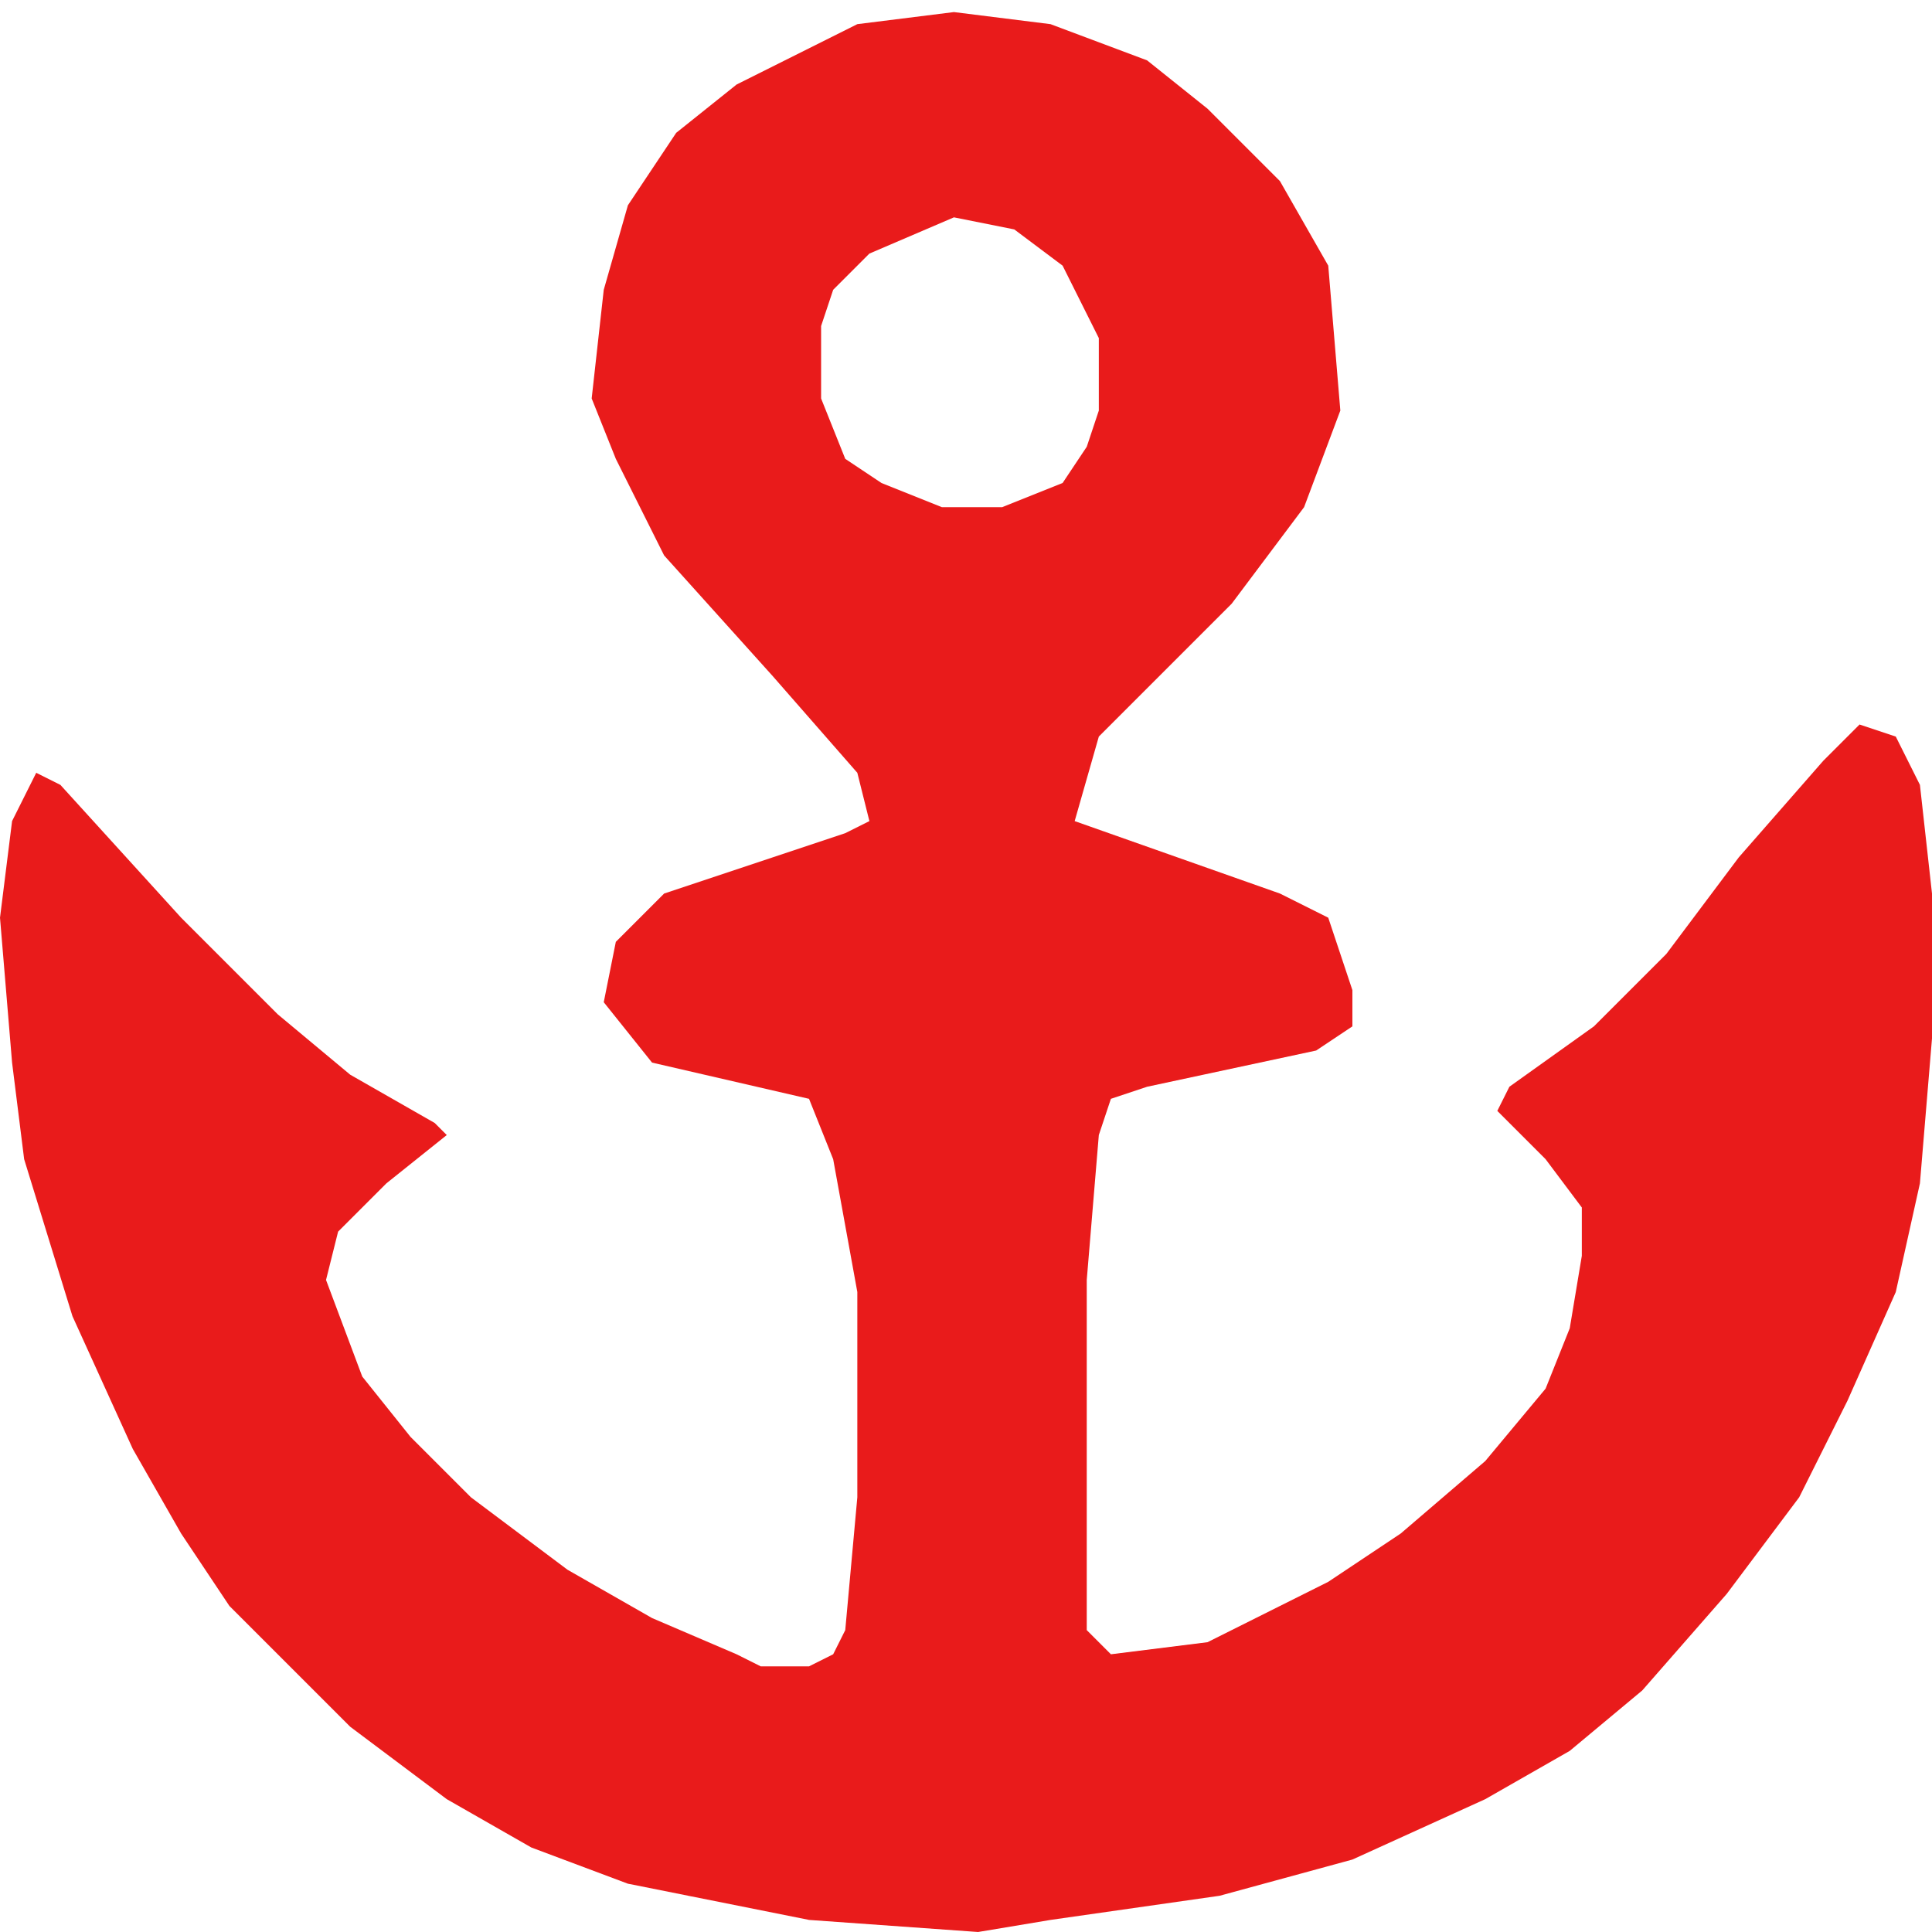<svg xmlns="http://www.w3.org/2000/svg" xml:space="preserve" viewBox="0 0 16 16"><path d="m7.9.1.8.1.8.3.5.4.6.6.4.7.1 1.2-.3.8-.6.8-1.1 1.1-.2.7 1.7.6.4.2.2.6v.3l-.3.2-1.4.3-.3.1-.1.3-.1 1.2v2.9l.2.2.8-.1 1-.5.6-.4.7-.6.5-.6.2-.5.1-.6V10l-.3-.4-.4-.4.1-.2.7-.5.6-.6.6-.8.7-.8.3-.3.3.1.2.4.1.9v1.2l-.1 1.2-.2.9-.4.9-.4.8-.6.8-.7.8-.6.5-.7.4-1.1.5-1.1.3-1.4.2-.6.1-1.4-.1-1.5-.3-.8-.3-.7-.4-.8-.6-1-1-.4-.6-.4-.7-.5-1.1-.4-1.3-.1-.8L0 7.6l.1-.8.2-.4.2.1 1 1.1.8.8.6.5.7.4.1.1-.5.4-.4.4-.1.4.3.8.4.5.5.5.8.6.7.4.7.3.2.1h.4l.2-.1.1-.2.1-1.1v-1.7l-.2-1.1-.2-.5-1.3-.3-.4-.5.1-.5.4-.4L7 6.9l.2-.1-.1-.4-.7-.8-.9-1-.4-.8-.2-.5.1-.9.2-.7.4-.6.5-.4 1-.5zm0 1.7-.7.3-.3.3-.1.3v.6l.2.5.3.2.5.2h.5l.5-.2.2-.3.1-.3v-.6l-.3-.6-.4-.3z" style="fill:#e91b1b"/></svg>